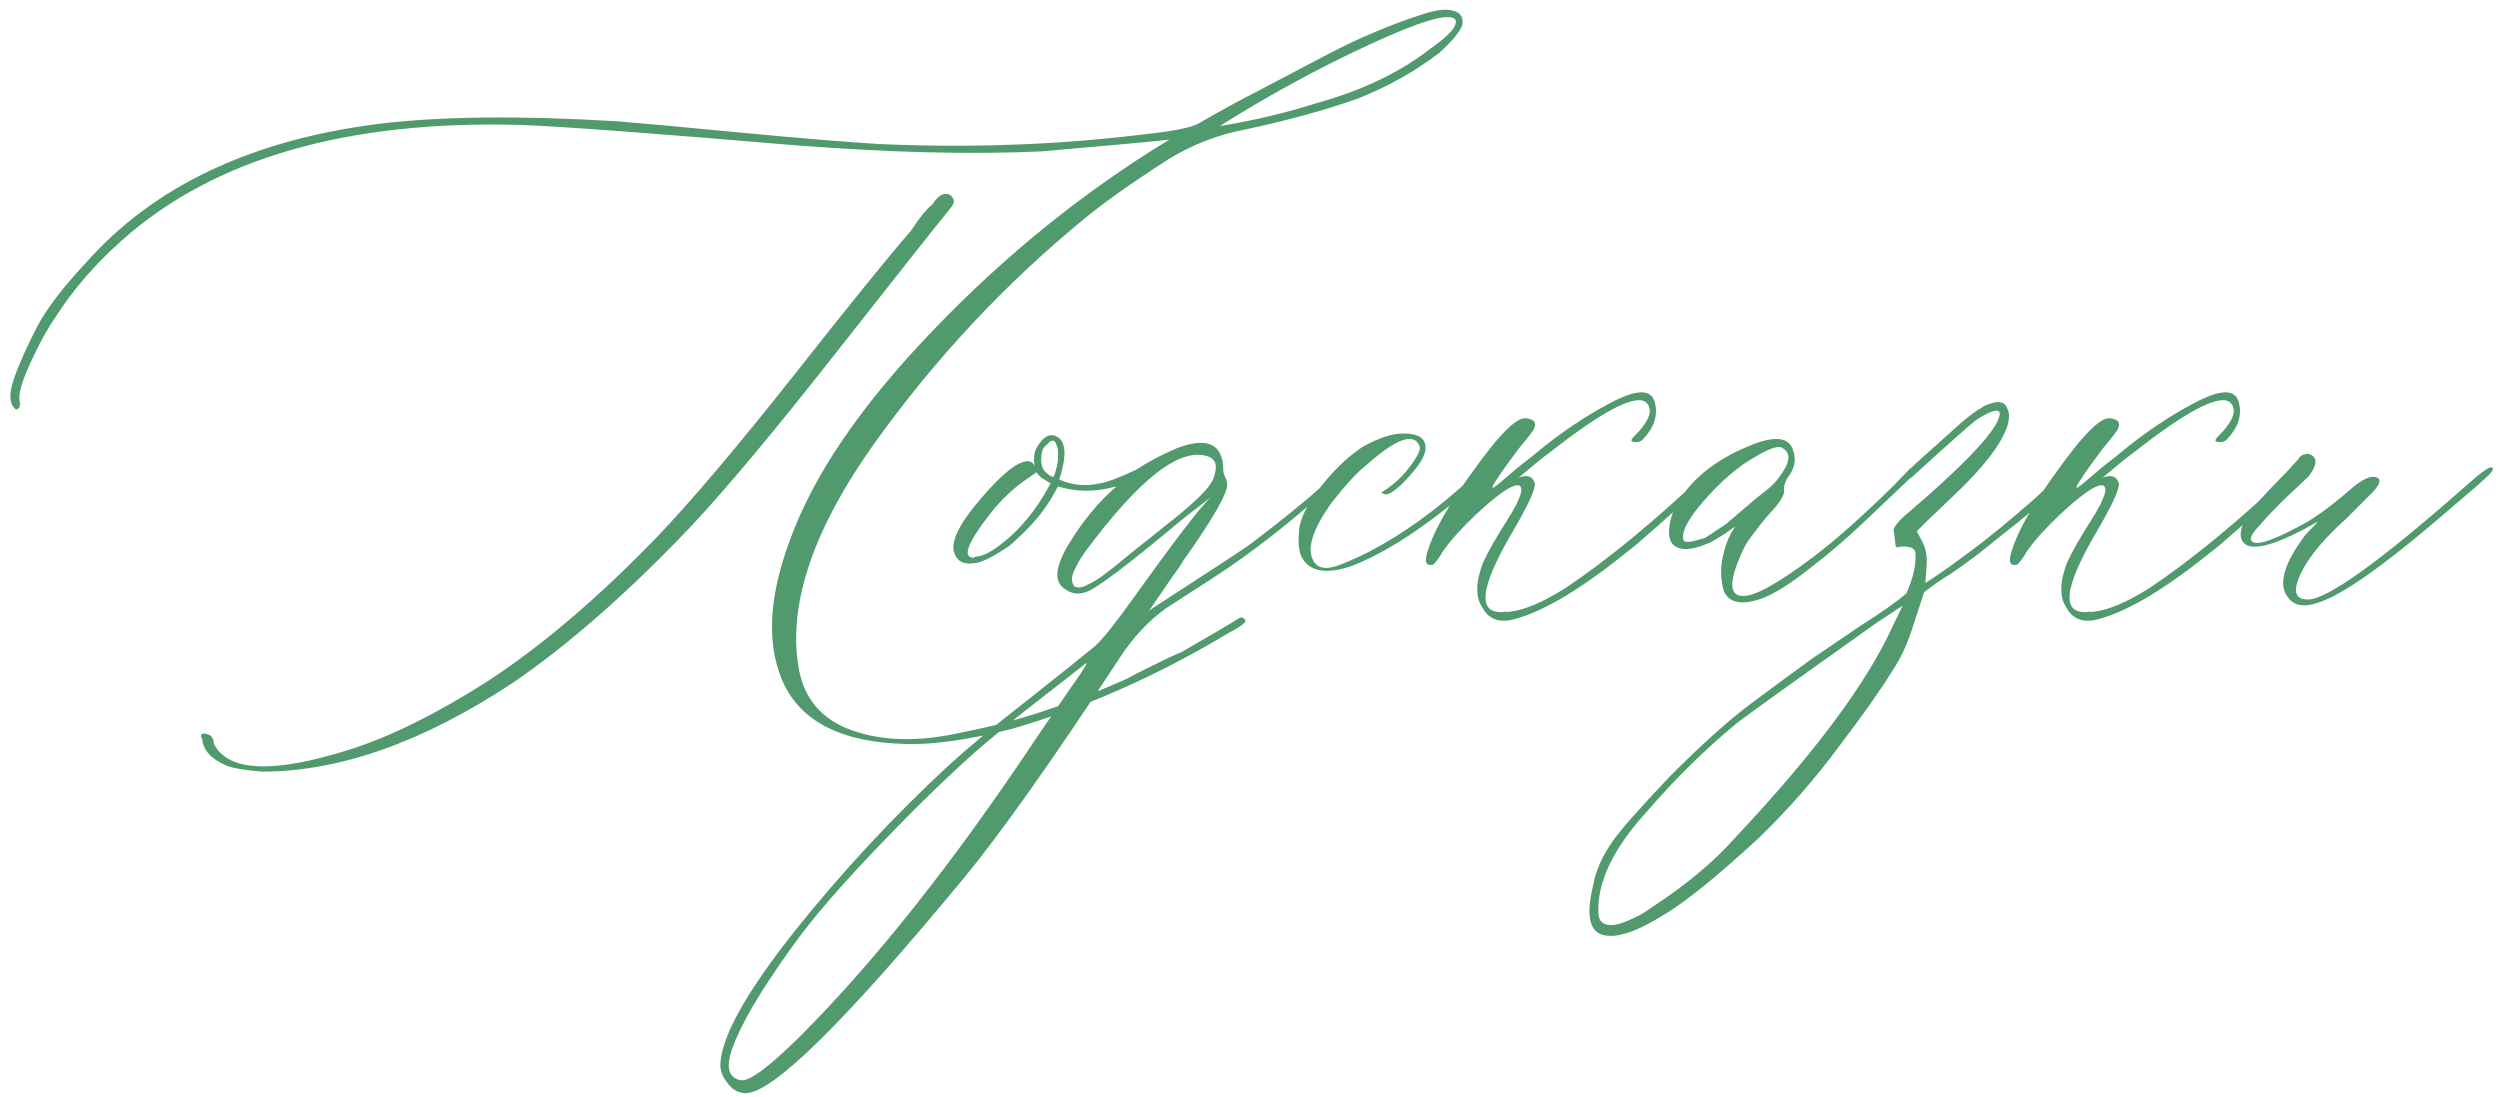 <?xml version="1.0" encoding="UTF-8"?> <svg xmlns="http://www.w3.org/2000/svg" width="278" height="122" viewBox="0 0 278 122" fill="none"> <path d="M100.764 82.731C93.016 82.548 88.299 79.859 86.613 74.664C85.292 70.745 85.679 65.937 87.775 60.24C90.373 52.949 95.682 45.133 103.703 36.793C111.724 28.408 120.497 21.321 130.021 15.533C128.426 15.716 123.71 16.148 115.871 16.832C108.033 17.197 98.85 16.969 88.322 16.148C72.736 14.827 62.619 14.075 57.971 13.893C38.557 13.346 23.745 17.63 13.537 26.744C10.529 29.433 8.068 32.281 6.154 35.289C5.243 36.611 4.309 38.32 3.352 40.416C2.395 42.512 2.007 43.925 2.189 44.654C2.281 45.201 2.144 45.497 1.779 45.543C1.05 44.996 0.959 43.902 1.506 42.262C2.053 40.621 2.941 38.616 4.172 36.246C5.22 34.286 6.997 31.962 9.504 29.273C17.069 20.706 27.984 15.533 42.248 13.756C49.084 12.935 57.857 12.844 68.566 13.482C70.891 13.665 75.38 14.075 82.033 14.713C88.732 15.351 93.951 15.784 97.688 16.012C107.668 16.467 117.375 16.126 126.809 14.986C130.272 14.622 132.414 14.212 133.234 13.756C135.832 12.252 137.997 11.067 139.729 10.201C141.46 9.29 143.625 8.15 146.223 6.783C148.866 5.37 151.031 4.322 152.717 3.639C154.403 2.91 156.089 2.271 157.775 1.725C159.462 1.132 160.715 0.95 161.535 1.178C162.355 1.36 162.72 1.861 162.629 2.682C162.447 3.411 161.581 4.482 160.031 5.895C157.342 7.945 154.335 9.632 151.008 10.953C147.271 12.275 143.033 13.437 138.293 14.44C135.422 14.986 132.665 16.057 130.021 17.652C125.829 20.341 122.616 22.62 120.383 24.488C111.724 31.598 104.022 39.846 97.277 49.234C90.578 58.622 87.73 66.803 88.732 73.775C89.188 77.239 90.966 79.632 94.064 80.953C97.71 82.457 102.131 82.594 107.326 81.363C112.84 80.315 118.833 78.356 125.305 75.484C125.943 75.12 126.968 74.596 128.381 73.912C129.839 73.183 130.819 72.727 131.32 72.545L135.217 70.289L137.062 69.195C137.609 68.831 137.928 68.648 138.02 68.648C138.566 68.831 138.635 69.081 138.225 69.4C137.814 69.719 137.336 70.016 136.789 70.289C128.768 75.12 120.633 78.72 112.385 81.09C107.645 82.275 103.771 82.822 100.764 82.731ZM135.627 14.029C139.455 13.391 143.01 12.548 146.291 11.5C151.441 10.087 155.725 8.036 159.143 5.348C161.285 3.844 162.173 2.773 161.809 2.135C161.079 1.406 157.867 2.363 152.17 5.006C146.473 7.649 140.959 10.657 135.627 14.029ZM29.123 85.807C27.072 85.624 25.751 85.397 25.158 85.123C23.472 84.394 22.583 83.414 22.492 82.184C22.401 82.092 22.355 81.956 22.355 81.773C22.447 81.5 22.788 81.5 23.381 81.773C23.654 82.047 23.791 82.366 23.791 82.731C25.386 85.829 30.422 86.034 38.898 83.346C43.365 81.933 48.4 79.449 54.006 75.894C60.067 71.975 66.424 66.575 73.078 59.693C76.906 55.683 81.942 49.736 88.186 41.852C94.429 33.922 98.804 28.521 101.311 25.65C102.222 24.238 103.02 23.258 103.703 22.711C104.159 21.982 104.637 21.594 105.139 21.549C105.503 21.549 105.777 21.708 105.959 22.027C106.141 22.301 106.096 22.62 105.822 22.984C103.863 25.4 99.533 30.869 92.834 39.391C86.18 47.867 80.848 54.247 76.838 58.531C69.911 65.823 63.325 71.611 57.082 75.894C47.102 82.503 37.782 85.807 29.123 85.807ZM148.342 52.789C149.253 51.878 149.709 51.695 149.709 52.242C149.709 52.333 149.253 52.835 148.342 53.746C143.602 58.03 139.113 61.539 134.875 64.273L129.68 67.623C127.72 69.036 126.011 70.859 124.553 73.092C117.079 84.485 111.291 92.665 107.189 97.633C94.019 113.583 85.93 121.559 82.922 121.559C82.102 121.559 81.418 121.171 80.871 120.396C80.279 119.667 80.028 118.893 80.119 118.072C80.393 114.973 83.15 110.12 88.391 103.512C93.632 96.949 99.328 90.82 105.48 85.123C107.622 83.163 110.539 80.748 114.23 77.877C117.922 74.96 120.428 72.955 121.75 71.861C122.57 71.132 123.96 69.4 125.92 66.666C130.386 60.422 133.28 56.64 134.602 55.318L131.525 57.711C125.373 62.861 121.773 65.572 120.725 65.846C119.904 66.119 119.175 66.028 118.537 65.572C117.215 64.843 117.261 63.248 118.674 60.787C120.269 58.098 122.092 55.865 124.143 54.088C121.818 54.726 119.654 54.726 117.648 54.088C117.102 55.136 116.555 56.025 116.008 56.754C115.188 57.893 113.957 59.192 112.316 60.65C110.357 61.972 109.012 62.633 108.283 62.633C107.053 62.815 106.301 62.337 106.027 61.197C105.845 59.876 106.916 57.893 109.24 55.25C111.519 52.607 113.205 51.285 114.299 51.285C114.663 51.285 114.937 51.513 115.119 51.969C115.028 51.786 114.982 51.467 114.982 51.012C114.982 50.374 115.188 49.804 115.598 49.303C116.236 48.391 116.919 48.163 117.648 48.619C118.56 49.257 118.605 50.829 117.785 53.336C119.289 53.974 120.793 54.111 122.297 53.746C123.026 53.655 124.37 53.154 126.33 52.242C127.561 51.422 129.064 50.624 130.842 49.85C134.305 48.528 136.037 49.371 136.037 52.379C136.037 52.561 136.105 52.789 136.242 53.062C136.379 53.336 136.447 53.564 136.447 53.746C136.63 54.658 134.989 57.551 131.525 62.428C131.343 62.792 130.91 63.43 130.227 64.342C129.589 65.253 129.042 66.051 128.586 66.734C128.13 67.418 127.857 67.805 127.766 67.897C134.1 63.795 137.792 61.38 138.84 60.65C143.306 57.278 146.473 54.658 148.342 52.789ZM117.102 53.062C117.193 52.971 117.261 52.835 117.307 52.652C117.352 52.47 117.398 52.31 117.443 52.174C117.489 52.037 117.535 51.855 117.58 51.627C117.626 51.399 117.648 51.171 117.648 50.943C117.648 50.67 117.648 50.419 117.648 50.191C117.648 49.964 117.603 49.758 117.512 49.576C117.329 48.847 116.965 48.801 116.418 49.44C116.145 49.622 115.962 49.895 115.871 50.26C115.689 51.171 115.78 51.878 116.145 52.379C116.418 52.652 116.646 52.835 116.828 52.926L117.102 53.062ZM130.705 57.574C133.12 55.615 134.51 54.202 134.875 53.336C135.422 52.014 135.285 51.171 134.465 50.807C131.366 49.576 126.74 53.131 120.588 61.471C120.132 62.109 119.745 62.792 119.426 63.522C119.107 64.205 119.13 64.775 119.494 65.231C119.768 65.322 120.018 65.344 120.246 65.299C120.474 65.253 120.793 65.117 121.203 64.889C121.659 64.661 122.046 64.433 122.365 64.205C122.684 63.977 123.163 63.613 123.801 63.111C124.484 62.565 125.1 62.063 125.646 61.607C126.193 61.152 126.968 60.536 127.971 59.762C128.973 58.941 129.885 58.212 130.705 57.574ZM111.496 60.377C113.547 58.782 115.324 56.572 116.828 53.746L116.145 53.336C115.78 53.154 115.484 52.88 115.256 52.516L113.889 53.473C112.84 54.202 111.77 55.182 110.676 56.412C107.668 60.149 106.87 62.018 108.283 62.018C108.374 61.926 108.511 61.881 108.693 61.881C109.423 61.79 110.357 61.288 111.496 60.377ZM118.811 76.852C120.406 74.618 121.044 73.593 120.725 73.775C119.403 74.824 117.626 76.213 115.393 77.945C113.16 79.677 111.519 80.999 110.471 81.91C109.377 82.776 107.782 84.189 105.686 86.148C103.589 88.108 101.242 90.432 98.644 93.121C93.814 98.088 90.259 102.19 87.981 105.426C84.517 110.257 82.329 113.993 81.418 116.637C80.689 118.688 81.008 119.85 82.375 120.123C83.287 120.305 85.474 118.688 88.938 115.27C97.323 106.884 106.096 95.81 115.256 82.047C117.261 79.13 118.446 77.398 118.811 76.852ZM150.393 62.906C147.385 63.954 145.471 63.567 144.65 61.744C144.377 61.015 144.331 59.944 144.514 58.531C144.787 57.301 145.448 56.002 146.496 54.635C148 52.584 149.663 50.943 151.486 49.713C153.355 48.665 154.904 48.163 156.135 48.209C157.456 48.209 158.231 48.574 158.459 49.303C158.687 50.032 158.345 50.966 157.434 52.105C156.704 53.017 156.021 53.746 155.383 54.293C154.745 54.794 154.312 55.022 154.084 54.977C153.856 54.931 153.697 54.863 153.605 54.772C154.927 53.951 155.998 52.971 156.818 51.832C157.684 50.693 158.026 49.941 157.844 49.576C157.206 48.072 155.246 48.779 151.965 51.695C150.917 52.516 149.595 53.951 148 56.002C146.04 58.782 145.357 60.833 145.949 62.154C146.405 63.294 147.567 63.453 149.436 62.633C152.99 61.22 156.727 58.919 160.646 55.728C161.102 55.364 162.492 54.156 164.816 52.105C165.181 51.741 165.454 51.741 165.637 52.105C165.637 52.288 165.5 52.516 165.227 52.789C159.621 57.848 154.676 61.22 150.393 62.906ZM168.645 68.785C166.867 69.332 165.614 68.945 164.885 67.623C164.064 66.484 164.064 64.82 164.885 62.633C165.432 61.402 166.366 59.762 167.688 57.711C169.191 55.296 169.556 54.042 168.781 53.951C168.052 53.951 166.594 54.954 164.406 56.959C162.264 58.964 160.829 60.605 160.1 61.881C159.917 62.154 159.689 62.45 159.416 62.77C158.505 63.043 158.322 62.428 158.869 60.924C159.781 58.235 162.059 54.544 165.705 49.85C167.482 47.617 168.781 46.5 169.602 46.5C170.65 46.591 170.946 47.047 170.49 47.867C170.308 48.141 169.784 48.801 168.918 49.85C168.371 50.579 167.915 51.194 167.551 51.695C166.411 53.29 165.887 54.133 165.979 54.225C165.979 54.316 166.252 54.133 166.799 53.678C167.391 53.176 168.007 52.652 168.645 52.105L170.627 50.533C173.407 48.209 176.232 46.295 179.104 44.791C182.02 43.242 183.661 43.242 184.025 44.791C184.39 46.204 183.934 47.571 182.658 48.893C182.476 49.075 182.225 49.166 181.906 49.166C181.359 49.166 181.268 48.984 181.633 48.619C183.501 46.751 183.934 45.429 182.932 44.654C181.61 43.925 178.101 45.794 172.404 50.26C171.766 50.715 171.128 51.217 170.49 51.764C169.898 52.265 169.465 52.63 169.191 52.857C168.918 53.085 168.736 53.199 168.645 53.199C169.693 52.743 170.354 52.88 170.627 53.609C170.9 54.065 170.103 55.888 168.234 59.078C164.497 65.413 164.201 68.398 167.346 68.033C167.528 68.033 167.688 68.033 167.824 68.033C169.51 67.851 171.607 66.962 174.113 65.367C178.762 62.268 184.117 57.848 190.178 52.105C190.816 51.467 191.158 51.422 191.203 51.969C191.203 52.151 190.861 52.561 190.178 53.199C185.21 57.757 182.089 60.514 180.812 61.471C175.891 65.436 171.835 67.874 168.645 68.785ZM195.578 66.666C193.527 67.304 192.229 66.985 191.682 65.709C191.317 64.387 191.294 63.066 191.613 61.744C191.932 60.377 192.388 59.306 192.98 58.531C191.385 59.671 190.292 60.331 189.699 60.514C188.378 61.06 187.352 61.197 186.623 60.924C185.894 60.65 185.552 60.012 185.598 59.01C185.643 57.962 185.985 56.868 186.623 55.728C188.309 53.131 190.839 51.126 194.211 49.713C197.219 48.391 198.951 48.528 199.406 50.123C199.771 51.171 199.543 52.197 198.723 53.199C198.449 53.746 198.335 54.179 198.381 54.498C198.472 54.863 198.153 55.501 197.424 56.412C197.15 56.685 196.763 57.118 196.262 57.711C195.806 58.258 195.396 58.782 195.031 59.283C194.667 59.739 194.348 60.195 194.074 60.65C192.297 64.296 192.16 66.165 193.664 66.256C194.895 66.438 197.515 65.025 201.525 62.018C204.123 60.058 207.154 57.369 210.617 53.951L212.395 52.105C213.033 51.65 213.374 51.65 213.42 52.105C213.42 52.197 213.124 52.516 212.531 53.062L207.199 58.121C205.331 59.898 203.531 61.448 201.799 62.77C199.156 64.912 197.082 66.21 195.578 66.666ZM187.238 60.103C187.329 60.377 188.104 60.286 189.562 59.83C189.745 59.739 190.542 59.215 191.955 58.258C192.046 58.167 192.98 57.369 194.758 55.865C194.94 55.683 195.419 55.296 196.193 54.703C197.014 54.065 197.561 53.518 197.834 53.062C199.064 51.467 199.201 50.397 198.244 49.85C197.88 49.485 196.854 49.804 195.168 50.807C193.299 51.855 191.408 53.473 189.494 55.66C187.626 57.802 186.874 59.283 187.238 60.103ZM178.967 104.059C176.825 104.059 176.232 102.145 177.189 98.316C177.463 96.812 178.146 95.263 179.24 93.668C180.061 92.438 182.271 89.931 185.871 86.148C189.335 82.685 192.32 80.019 194.826 78.15C197.834 75.917 200.067 74.277 201.525 73.228L206.857 69.606C209.364 68.01 211.073 66.803 211.984 65.982C212.714 64.387 213.055 62.929 213.01 61.607C213.01 60.969 212.44 60.696 211.301 60.787C210.936 60.969 210.754 60.833 210.754 60.377L210.617 59.215C210.435 58.85 210.799 58.258 211.711 57.438C218.82 51.376 222.375 47.548 222.375 45.953C222.284 45.406 221.441 45.634 219.846 46.637C219.208 47.092 216.792 49.234 212.6 53.062C212.417 53.245 212.212 53.199 211.984 52.926C211.893 52.743 212.235 52.288 213.01 51.559L216.906 48.072C218.319 46.751 219.436 45.862 220.256 45.406L220.666 45.133C222.079 44.495 222.922 44.586 223.195 45.406C223.469 45.862 223.469 46.546 223.195 47.457C222.466 49.508 220.507 52.037 217.316 55.045L214.377 57.848L213.146 59.078L213.693 60.103C214.149 60.924 214.331 61.858 214.24 62.906L214.104 64.82C215.152 64.182 216.747 63.066 218.889 61.471C220.939 59.967 223.446 57.916 226.408 55.318L229.826 52.105C230.373 51.741 230.646 51.695 230.646 51.969C230.646 52.242 230.327 52.698 229.689 53.336C227.639 55.387 225.337 57.392 222.785 59.352L219.982 61.607C218.57 62.656 217.59 63.362 217.043 63.727L215.539 64.684L213.967 65.846L212.6 70.016C212.053 71.702 211.346 73.206 210.48 74.527C209.159 76.669 207.199 79.449 204.602 82.867C201.913 86.513 198.928 89.931 195.646 93.121C190.998 97.405 187.489 100.253 185.119 101.666C182.43 103.352 180.38 104.15 178.967 104.059ZM177.736 101.393C177.736 102.122 177.987 102.577 178.488 102.76C178.99 102.942 179.628 102.896 180.402 102.623C181.132 102.35 181.792 102.053 182.385 101.734C182.932 101.415 183.387 101.119 183.752 100.846C187.58 98.339 190.656 95.764 192.98 93.121C201.776 83.779 207.609 75.94 210.48 69.606L211.574 67.35L208.771 69.195C198.882 76.213 193.618 79.996 192.98 80.543C189.517 83.414 186.213 86.672 183.068 90.318C179.423 94.329 177.645 98.02 177.736 101.393ZM233.586 68.785C231.809 69.332 230.555 68.945 229.826 67.623C229.006 66.484 229.006 64.82 229.826 62.633C230.373 61.402 231.307 59.762 232.629 57.711C234.133 55.296 234.497 54.042 233.723 53.951C232.993 53.951 231.535 54.954 229.348 56.959C227.206 58.964 225.77 60.605 225.041 61.881C224.859 62.154 224.631 62.45 224.357 62.77C223.446 63.043 223.264 62.428 223.811 60.924C224.722 58.235 227.001 54.544 230.646 49.85C232.424 47.617 233.723 46.5 234.543 46.5C235.591 46.591 235.887 47.047 235.432 47.867C235.249 48.141 234.725 48.801 233.859 49.85C233.312 50.579 232.857 51.194 232.492 51.695C231.353 53.29 230.829 54.133 230.92 54.225C230.92 54.316 231.193 54.133 231.74 53.678C232.333 53.176 232.948 52.652 233.586 52.105L235.568 50.533C238.348 48.209 241.174 46.295 244.045 44.791C246.962 43.242 248.602 43.242 248.967 44.791C249.331 46.204 248.876 47.571 247.6 48.893C247.417 49.075 247.167 49.166 246.848 49.166C246.301 49.166 246.21 48.984 246.574 48.619C248.443 46.751 248.876 45.429 247.873 44.654C246.551 43.925 243.042 45.794 237.346 50.26C236.708 50.715 236.07 51.217 235.432 51.764C234.839 52.265 234.406 52.63 234.133 52.857C233.859 53.085 233.677 53.199 233.586 53.199C234.634 52.743 235.295 52.88 235.568 53.609C235.842 54.065 235.044 55.888 233.176 59.078C229.439 65.413 229.143 68.398 232.287 68.033C232.469 68.033 232.629 68.033 232.766 68.033C234.452 67.851 236.548 66.962 239.055 65.367C243.703 62.268 249.058 57.848 255.119 52.105C255.757 51.467 256.099 51.422 256.145 51.969C256.145 52.151 255.803 52.561 255.119 53.199C250.152 57.757 247.03 60.514 245.754 61.471C240.832 65.436 236.776 67.874 233.586 68.785ZM257.58 67.076C256.167 67.532 255.142 67.35 254.504 66.529C253.273 65.117 253.889 62.77 256.35 59.488L257.785 57.984C253.228 60.582 250.471 61.38 249.514 60.377C248.967 59.83 249.058 58.85 249.787 57.438C250.152 56.8 251.724 55.068 254.504 52.242C254.595 52.151 254.755 51.969 254.982 51.695C255.256 51.422 255.461 51.194 255.598 51.012C255.734 50.784 255.939 50.624 256.213 50.533C256.486 50.442 256.714 50.442 256.896 50.533C257.717 50.898 257.671 51.695 256.76 52.926C256.395 53.29 255.575 54.065 254.299 55.25C253.068 56.435 252.066 57.483 251.291 58.395C250.471 59.26 250.152 59.83 250.334 60.103C250.699 60.742 252.385 60.263 255.393 58.668C257.079 57.848 259.038 56.458 261.271 54.498C262.775 53.176 263.846 52.743 264.484 53.199C264.758 53.473 264.53 53.997 263.801 54.772L260.861 57.711C257.854 60.4 256.031 62.815 255.393 64.957C255.119 66.096 255.529 66.666 256.623 66.666C258.765 66.666 264.553 62.519 273.986 54.225C275.764 52.63 276.789 51.878 277.062 51.969C277.336 52.06 277.222 52.356 276.721 52.857C276.219 53.359 274.465 54.885 271.457 57.438C264.803 63.134 260.178 66.347 257.58 67.076Z" fill="#509A6D"></path> </svg> 